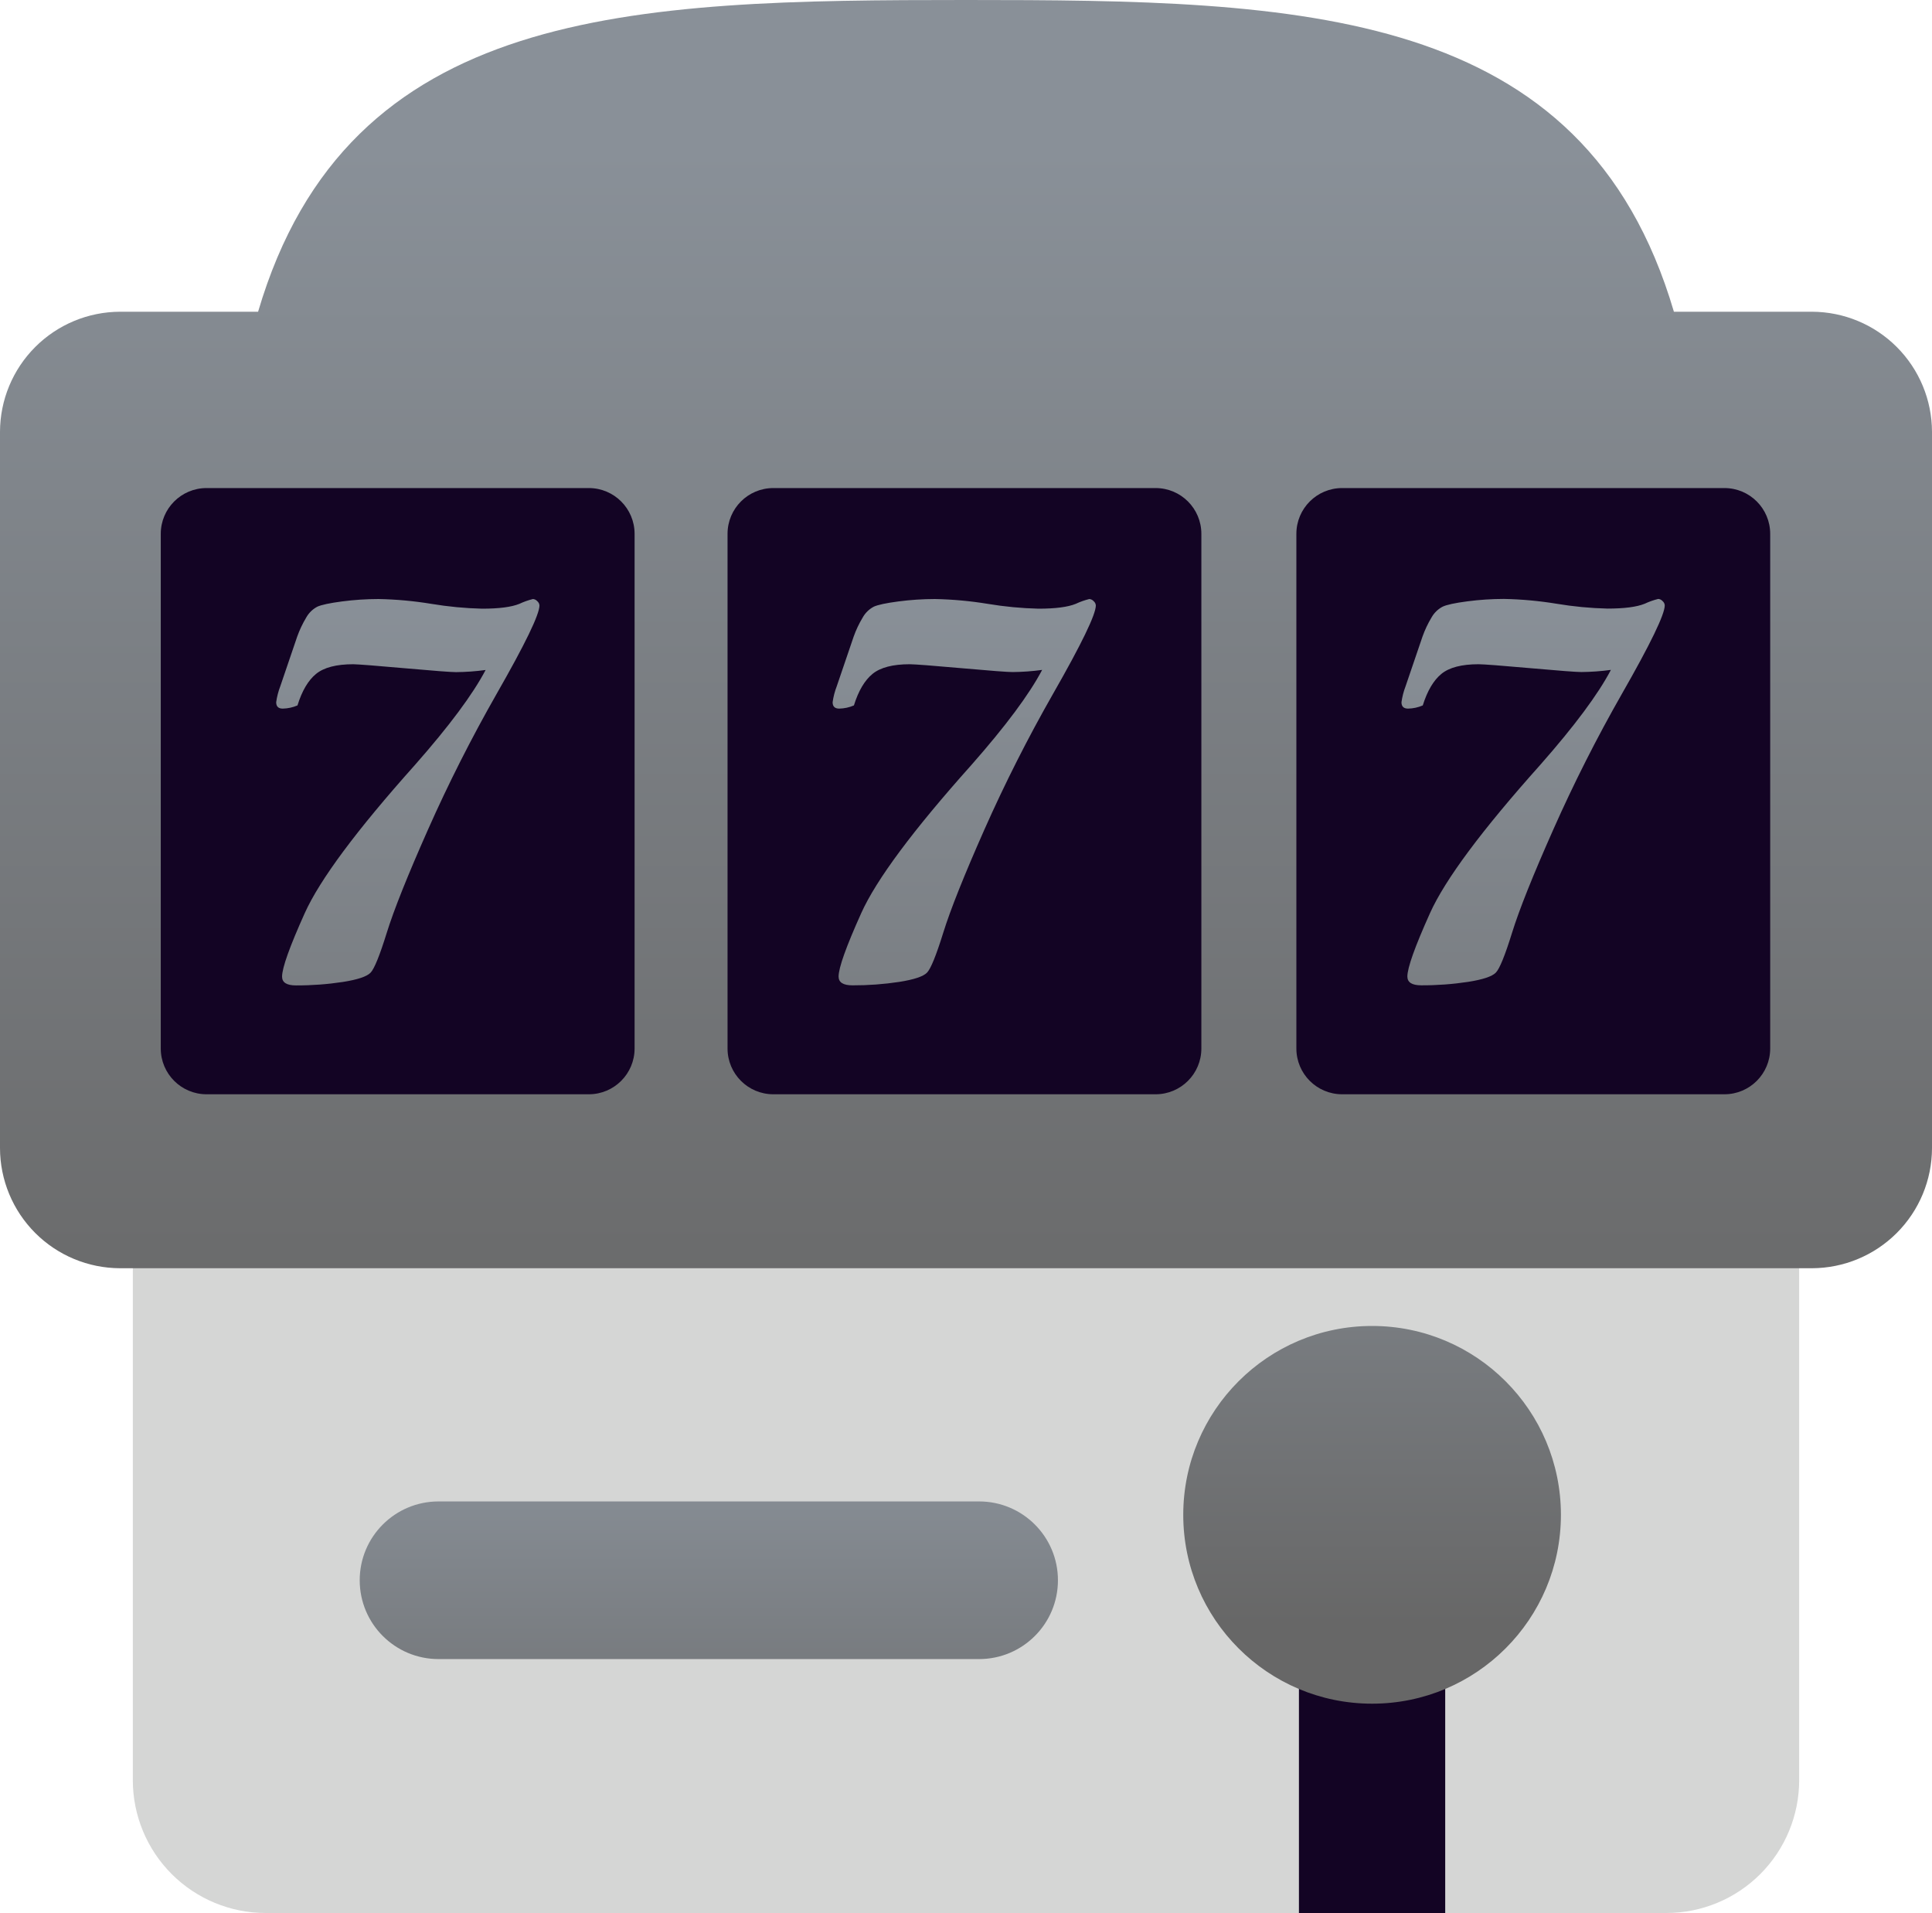 <svg width="800" height="792" viewBox="0 0 800 792" fill="none" xmlns="http://www.w3.org/2000/svg">
<g clip-path="url(#clip0_3_646)">
<path d="M69.17 408.63H730.83C734.588 408.63 738.192 410.123 740.85 412.78C743.507 415.438 745 419.042 745 422.8V737C745 751.587 739.205 765.576 728.891 775.891C718.576 786.205 704.587 792 690 792H110C95.413 792 81.424 786.205 71.109 775.891C60.795 765.576 55 751.587 55 737V422.8C55 419.042 56.493 415.438 59.15 412.78C61.808 410.123 65.412 408.63 69.17 408.63Z" fill="#D5D6D5"/>
<path d="M438.07 752.72C438.468 752.72 438.849 752.562 439.13 752.281C439.412 751.999 439.57 751.618 439.57 751.22C439.57 750.822 439.412 750.441 439.13 750.159C438.849 749.878 438.468 749.72 438.07 749.72C437.672 749.72 437.29 749.878 437.009 750.159C436.728 750.441 436.57 750.822 436.57 751.22C436.57 751.618 436.728 751.999 437.009 752.281C437.29 752.562 437.672 752.72 438.07 752.72Z" fill="#D5D6D5"/>
<path d="M598.43 654.68H537.86V792H598.43V654.68Z" fill="#130424"/>
<path d="M568.15 705.34C611.333 705.34 646.34 670.333 646.34 627.15C646.34 583.967 611.333 548.96 568.15 548.96C524.967 548.96 489.96 583.967 489.96 627.15C489.96 670.333 524.967 705.34 568.15 705.34Z" fill="url(#paint0_linear_3_646)"/>
<path d="M405.44 621.61H181.58C163.559 621.61 148.95 636.219 148.95 654.24C148.95 672.261 163.559 686.87 181.58 686.87H405.44C423.461 686.87 438.07 672.261 438.07 654.24C438.07 636.219 423.461 621.61 405.44 621.61Z" fill="url(#paint1_linear_3_646)"/>
<path d="M750.32 129.06H693.13C655.85 2.4 538.73 0 400 0C261.27 0 144.15 2.4 106.87 129.06H49.68C36.516 129.1 23.903 134.346 14.595 143.655C5.286 152.963 0.04 165.576 0 178.74L0 475.38C0.037 488.545 5.283 501.159 14.592 510.468C23.901 519.777 36.515 525.023 49.68 525.06H750.32C763.485 525.023 776.099 519.777 785.408 510.468C794.717 501.159 799.963 488.545 800 475.38V178.74C799.96 165.576 794.714 152.963 785.405 143.655C776.097 134.346 763.484 129.1 750.32 129.06Z" fill="url(#paint2_linear_3_646)"/>
<path d="M243.82 202.06H85.52C75.055 202.06 66.57 210.544 66.57 221.01V434.09C66.57 444.556 75.055 453.04 85.52 453.04H243.82C254.286 453.04 262.77 444.556 262.77 434.09V221.01C262.77 210.544 254.286 202.06 243.82 202.06Z" fill="#130424"/>
<path d="M478.51 202.06H320.21C309.744 202.06 301.26 210.544 301.26 221.01V434.09C301.26 444.556 309.744 453.04 320.21 453.04H478.51C488.976 453.04 497.46 444.556 497.46 434.09V221.01C497.46 210.544 488.976 202.06 478.51 202.06Z" fill="#130424"/>
<path d="M714.05 202.06H555.75C545.284 202.06 536.8 210.544 536.8 221.01V434.09C536.8 444.556 545.284 453.04 555.75 453.04H714.05C724.516 453.04 733 444.556 733 434.09V221.01C733 210.544 724.516 202.06 714.05 202.06Z" fill="#130424"/>
<path d="M123.18 292.05C121.255 292.88 119.187 293.328 117.09 293.37C115.27 293.37 114.36 292.49 114.36 290.72C114.676 288.452 115.25 286.228 116.07 284.09L123.07 263.54C124.053 260.793 125.306 258.15 126.81 255.65C127.876 253.741 129.474 252.185 131.41 251.17C133.137 250.39 136.537 249.667 141.61 249C146.627 248.343 151.681 248.009 156.74 248C164.069 248.144 171.377 248.812 178.61 250C185.555 251.16 192.572 251.828 199.61 252C206.61 252 211.78 251.33 215.05 250C216.857 249.151 218.743 248.481 220.68 248C221.366 248.051 222.004 248.366 222.46 248.88C222.726 249.097 222.944 249.366 223.102 249.671C223.26 249.975 223.355 250.308 223.38 250.65C223.38 254.403 217.457 266.63 205.61 287.33C195.157 305.67 185.704 324.36 177.25 343.4C168.797 362.44 163.1 376.69 160.16 386.15C157.22 395.617 154.977 401.14 153.43 402.72C151.87 404.31 148.06 405.58 141.97 406.54C135.544 407.518 129.051 407.996 122.55 407.97C118.71 407.97 116.8 406.76 116.8 404.33C116.8 400.717 119.924 391.97 126.17 378.09C132.417 364.21 147.627 343.753 171.8 316.72C186.014 300.593 195.774 287.48 201.08 277.38C197.027 277.935 192.942 278.232 188.85 278.27C186.81 278.27 179.777 277.737 167.75 276.67C155.724 275.603 148.57 275.047 146.29 275C139.284 275 134.147 276.333 130.88 279C127.614 281.667 125.047 286.017 123.18 292.05Z" fill="url(#paint3_linear_3_646)"/>
<path d="M353.59 292.05C351.668 292.881 349.603 293.329 347.51 293.37C345.68 293.37 344.77 292.49 344.77 290.72C345.086 288.451 345.663 286.226 346.49 284.09L353.49 263.54C354.468 260.791 355.721 258.148 357.23 255.65C358.291 253.742 359.887 252.185 361.82 251.17C363.526 250.39 366.92 249.667 372 249C377.016 248.342 382.07 248.008 387.13 248C394.458 248.145 401.766 248.813 409 250C415.944 251.16 422.961 251.829 430 252C437 252 442.17 251.33 445.43 250C447.24 249.151 449.129 248.482 451.07 248C451.754 248.053 452.392 248.368 452.85 248.88C453.114 249.097 453.331 249.367 453.487 249.671C453.644 249.975 453.737 250.309 453.76 250.65C453.76 254.403 447.84 266.63 436 287.33C425.615 305.534 416.15 324.248 407.64 343.4C399.213 362.42 393.53 376.66 390.59 386.12C387.65 395.58 385.403 401.103 383.85 402.69C382.296 404.277 378.48 405.55 372.4 406.51C365.979 407.486 359.493 407.964 353 407.94C349.16 407.94 347.24 406.727 347.24 404.3C347.24 400.687 350.363 391.94 356.61 378.06C362.856 364.18 378.07 343.723 402.25 316.69C416.456 300.563 426.216 287.45 431.53 277.35C427.476 277.905 423.391 278.202 419.3 278.24C417.26 278.24 410.226 277.707 398.2 276.64C386.173 275.573 379.01 275.027 376.71 275C369.703 275 364.566 276.333 361.3 279C358.033 281.667 355.463 286.017 353.59 292.05Z" fill="url(#paint4_linear_3_646)"/>
<path d="M589.14 292.05C587.215 292.882 585.146 293.331 583.05 293.37C581.23 293.37 580.32 292.49 580.32 290.72C580.636 288.452 581.21 286.228 582.03 284.09L589.03 263.54C590.01 260.793 591.259 258.15 592.76 255.65C593.825 253.741 595.424 252.185 597.36 251.17C599.066 250.363 602.477 249.627 607.59 248.96C612.606 248.302 617.66 247.968 622.72 247.96C630.045 248.104 637.35 248.773 644.58 249.96C651.524 251.12 658.541 251.788 665.58 251.96C672.58 251.96 677.74 251.29 681.01 249.96C682.82 249.111 684.709 248.442 686.65 247.96C687.332 248.011 687.967 248.327 688.42 248.84C688.685 249.057 688.903 249.326 689.062 249.63C689.22 249.935 689.314 250.268 689.34 250.61C689.34 254.363 683.42 266.59 671.58 287.29C661.191 305.492 651.726 324.206 643.22 343.36C634.76 362.4 629.063 376.65 626.13 386.11C623.196 395.57 620.95 401.093 619.39 402.68C617.843 404.267 614.026 405.54 607.94 406.5C601.513 407.477 595.02 407.955 588.52 407.93C584.68 407.93 582.76 406.717 582.76 404.29C582.76 400.677 585.883 391.93 592.13 378.05C598.376 364.17 613.59 343.713 637.77 316.68C651.983 300.553 661.74 287.44 667.04 277.34C662.986 277.895 658.901 278.192 654.81 278.23C652.77 278.23 645.737 277.697 633.71 276.63C621.683 275.563 614.533 275.02 612.26 275C605.24 275 600.103 276.333 596.85 279C593.596 281.667 591.026 286.017 589.14 292.05Z" fill="url(#paint5_linear_3_646)"/>
</g>
<defs>
<linearGradient id="paint0_linear_3_646" x1="568.15" y1="429.32" x2="568.15" y2="672.46" gradientUnits="userSpaceOnUse">
<stop stop-color="#899098"/>
<stop offset="1" stop-color="#676767"/>
</linearGradient>
<linearGradient id="paint1_linear_3_646" x1="293.51" y1="602.58" x2="293.51" y2="770.14" gradientUnits="userSpaceOnUse">
<stop stop-color="#899098"/>
<stop offset="1" stop-color="#676767"/>
</linearGradient>
<linearGradient id="paint2_linear_3_646" x1="400" y1="61.84" x2="400" y2="579.68" gradientUnits="userSpaceOnUse">
<stop stop-color="#899098"/>
<stop offset="1" stop-color="#676767"/>
</linearGradient>
<linearGradient id="paint3_linear_3_646" x1="168.87" y1="244.09" x2="168.87" y2="641.53" gradientUnits="userSpaceOnUse">
<stop stop-color="#899098"/>
<stop offset="1" stop-color="#676767"/>
</linearGradient>
<linearGradient id="paint4_linear_3_646" x1="399.29" y1="244.09" x2="399.29" y2="641.53" gradientUnits="userSpaceOnUse">
<stop stop-color="#899098"/>
<stop offset="1" stop-color="#676767"/>
</linearGradient>
<linearGradient id="paint5_linear_3_646" x1="634.84" y1="244.09" x2="634.84" y2="641.53" gradientUnits="userSpaceOnUse">
<stop stop-color="#899098"/>
<stop offset="1" stop-color="#676767"/>
</linearGradient>
<clipPath id="clip0_3_646">
<rect width="800" height="792" fill="white"/>
</clipPath>
</defs>
</svg>
